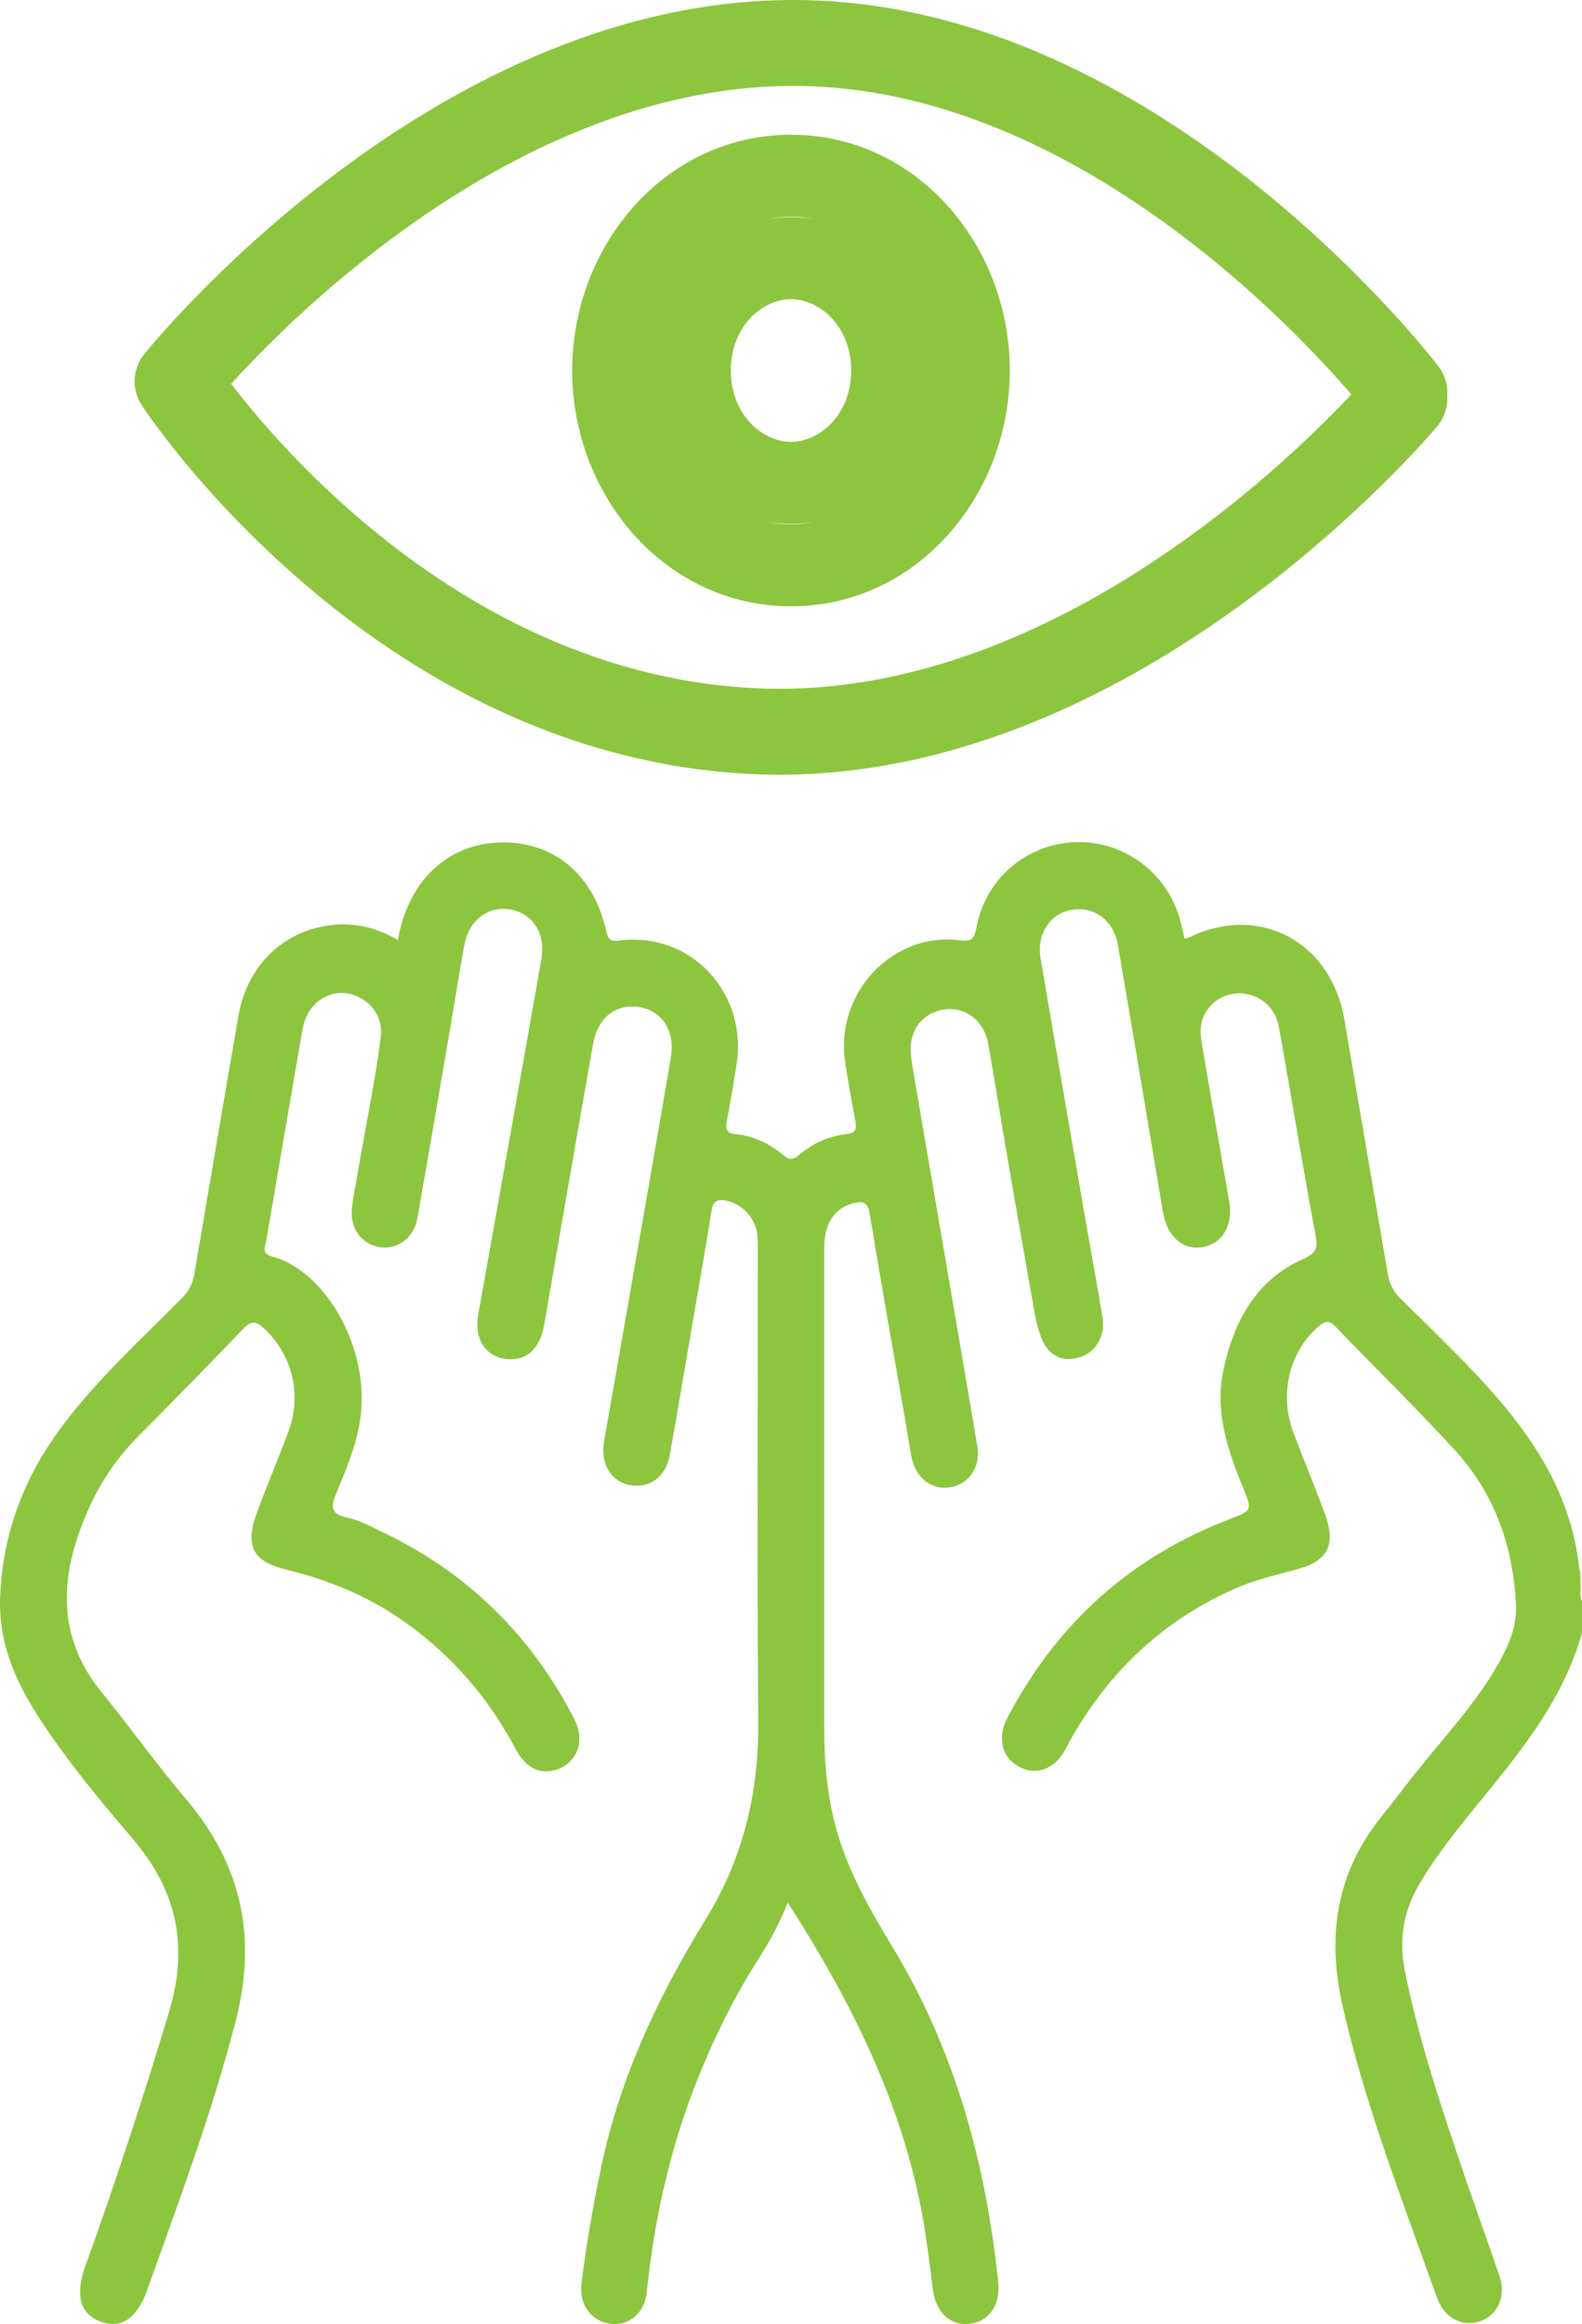 <svg width="47" height="69" viewBox="0 0 47 69" fill="none" xmlns="http://www.w3.org/2000/svg">
<path fill-rule="evenodd" clip-rule="evenodd" d="M42.652 10.945C42.737 10.877 42.737 10.877 42.737 10.877L42.734 10.873L42.728 10.865C42.722 10.859 42.715 10.85 42.706 10.838C42.688 10.815 42.663 10.782 42.63 10.741C42.564 10.658 42.468 10.539 42.343 10.389C42.094 10.089 41.73 9.667 41.262 9.162C40.327 8.154 38.971 6.81 37.28 5.463C33.924 2.792 29.109 0 23.573 0C18.052 0 13.207 2.694 9.814 5.279C8.105 6.581 6.73 7.882 5.782 8.857C5.307 9.346 4.937 9.755 4.683 10.044C4.557 10.189 4.459 10.305 4.392 10.385C4.358 10.425 4.332 10.457 4.314 10.479C4.304 10.491 4.297 10.499 4.292 10.506L4.286 10.514L4.284 10.516L4.283 10.517C4.282 10.518 4.282 10.518 5.256 11.324C4.209 12.028 4.209 12.029 4.21 12.029L4.212 12.033L4.218 12.042C4.221 12.046 4.224 12.051 4.228 12.057C4.23 12.061 4.233 12.065 4.236 12.069C4.252 12.092 4.273 12.124 4.301 12.165C4.357 12.246 4.438 12.362 4.544 12.507C4.755 12.797 5.064 13.206 5.468 13.695C6.275 14.672 7.466 15.978 9.006 17.301C12.076 19.938 16.619 22.712 22.343 22.981C28.097 23.251 33.214 20.599 36.812 17.994C38.625 16.681 40.089 15.355 41.101 14.355C41.608 13.855 42.003 13.435 42.274 13.137C42.41 12.988 42.514 12.87 42.586 12.787C42.622 12.745 42.65 12.713 42.669 12.69C42.679 12.678 42.687 12.669 42.693 12.662L42.699 12.654L42.702 12.651C42.703 12.651 42.703 12.65 42.617 12.576C42.617 12.576 42.617 12.576 42.617 12.576L42.702 12.651C42.921 12.388 43.018 12.061 42.997 11.743C43.017 11.443 42.932 11.134 42.737 10.877L42.652 10.945C42.652 10.944 42.652 10.945 42.652 10.945ZM5.256 11.324L4.209 12.028C3.905 11.563 3.936 10.95 4.283 10.517L5.256 11.324ZM6.866 11.396C7.06 11.184 7.294 10.932 7.568 10.65C8.452 9.741 9.733 8.53 11.321 7.32C14.523 4.881 18.836 2.551 23.573 2.551C28.295 2.551 32.565 4.951 35.731 7.471C37.3 8.72 38.564 9.972 39.434 10.911C39.715 11.214 39.954 11.484 40.149 11.71C39.933 11.939 39.666 12.215 39.351 12.526C38.407 13.458 37.041 14.696 35.355 15.916C31.956 18.377 27.401 20.665 22.459 20.433C17.485 20.199 13.456 17.782 10.627 15.353C9.219 14.143 8.128 12.947 7.392 12.055C7.189 11.81 7.014 11.588 6.866 11.396Z" fill="#8CC63F"/>
<path fill-rule="evenodd" clip-rule="evenodd" d="M30 11C30 7.272 27.223 4 23.5 4C19.777 4 17 7.272 17 11C17 14.728 19.777 18 23.5 18C27.223 18 30 14.728 30 11ZM24.192 6.505C23.969 6.467 23.738 6.447 23.5 6.447C23.262 6.447 23.031 6.467 22.808 6.505C23.035 6.458 23.266 6.434 23.5 6.434C23.734 6.434 23.965 6.458 24.192 6.505ZM22.808 15.495C23.031 15.533 23.262 15.553 23.5 15.553C23.738 15.553 23.969 15.533 24.192 15.495C23.965 15.541 23.734 15.566 23.5 15.566C23.266 15.566 23.035 15.541 22.808 15.495ZM23.5 8.882C24.354 8.882 25.288 9.692 25.288 11C25.288 12.308 24.354 13.118 23.5 13.118C22.646 13.118 21.712 12.308 21.712 11C21.712 9.692 22.646 8.882 23.5 8.882Z" fill="#8CC63F"/>
<path d="M46.921 46.595C46.733 44.736 45.886 43.193 44.731 41.795C43.771 40.634 42.672 39.612 41.61 38.554C41.401 38.346 41.282 38.123 41.233 37.836C40.805 35.316 40.367 32.795 39.941 30.273C39.548 27.945 37.392 26.809 35.305 27.841C35.278 27.854 35.246 27.854 35.189 27.865C35.145 27.675 35.106 27.483 35.054 27.293C34.672 25.905 33.375 24.95 31.953 25.002C30.488 25.057 29.279 26.086 29.009 27.54C28.95 27.86 28.874 27.964 28.52 27.917C26.517 27.654 24.797 29.491 25.11 31.532C25.2 32.117 25.302 32.702 25.412 33.284C25.458 33.528 25.424 33.641 25.141 33.672C24.616 33.73 24.138 33.949 23.732 34.295C23.557 34.445 23.441 34.44 23.266 34.292C22.86 33.947 22.382 33.722 21.857 33.672C21.559 33.642 21.553 33.509 21.596 33.278C21.698 32.725 21.793 32.173 21.881 31.618C22.219 29.479 20.535 27.669 18.432 27.92C18.214 27.945 18.084 27.967 18.02 27.674C17.654 25.997 16.497 25.008 14.948 25.011C13.407 25.014 12.239 26.024 11.865 27.68C11.851 27.74 11.844 27.803 11.825 27.911C11.102 27.481 10.336 27.346 9.541 27.514C8.246 27.785 7.32 28.795 7.083 30.163C6.642 32.714 6.208 35.265 5.775 37.819C5.726 38.104 5.615 38.329 5.405 38.54C4.197 39.757 2.927 40.914 1.883 42.291C0.736 43.802 0.078 45.491 0.004 47.417C-0.054 48.908 0.569 50.136 1.364 51.307C2.15 52.464 3.043 53.538 3.946 54.595C5.253 56.128 5.615 57.763 5.017 59.749C4.255 62.283 3.43 64.79 2.536 67.275C2.224 68.139 2.378 68.701 2.995 68.927C3.599 69.147 4.069 68.838 4.369 67.998C5.315 65.35 6.303 62.72 7.006 59.986C7.639 57.522 7.182 55.37 5.549 53.443C4.67 52.405 3.875 51.292 3.015 50.235C1.874 48.833 1.748 47.285 2.31 45.619C2.684 44.511 3.239 43.52 4.06 42.691C5.127 41.614 6.189 40.533 7.239 39.439C7.464 39.203 7.607 39.221 7.835 39.43C8.666 40.194 8.978 41.374 8.581 42.463C8.283 43.28 7.937 44.079 7.636 44.895C7.268 45.89 7.5 46.356 8.514 46.602C9.791 46.912 10.978 47.406 12.058 48.178C13.437 49.163 14.518 50.413 15.318 51.923C15.594 52.446 15.976 52.662 16.418 52.569C17.111 52.422 17.415 51.721 17.063 51.038C15.774 48.536 13.874 46.682 11.366 45.486C11.022 45.321 10.674 45.132 10.307 45.052C9.814 44.945 9.825 44.738 9.993 44.327C10.287 43.611 10.597 42.897 10.705 42.113C11.002 39.959 9.619 37.699 8.077 37.302C7.755 37.219 7.881 36.999 7.911 36.826C8.225 34.966 8.548 33.107 8.869 31.247C8.912 31.002 8.949 30.754 8.998 30.51C9.13 29.848 9.668 29.421 10.272 29.486C10.829 29.546 11.4 30.055 11.312 30.779C11.139 32.174 10.838 33.546 10.61 34.929C10.557 35.252 10.481 35.573 10.453 35.898C10.399 36.492 10.764 36.959 11.309 37.029C11.82 37.096 12.296 36.745 12.397 36.181C12.743 34.23 13.074 32.278 13.409 30.326C13.538 29.572 13.655 28.819 13.793 28.066C13.934 27.299 14.518 26.871 15.209 27.01C15.841 27.138 16.215 27.733 16.084 28.475C15.466 31.991 14.836 35.505 14.21 39.021C14.087 39.714 14.389 40.234 14.969 40.336C15.591 40.446 16.037 40.074 16.163 39.35C16.645 36.569 17.126 33.787 17.617 31.009C17.76 30.19 18.312 29.775 19.035 29.907C19.681 30.026 20.064 30.621 19.93 31.401C19.404 34.491 18.858 37.577 18.32 40.665C18.197 41.371 18.073 42.078 17.947 42.784C17.832 43.434 18.133 43.968 18.686 44.083C19.288 44.209 19.78 43.859 19.901 43.183C20.162 41.724 20.405 40.264 20.656 38.803C20.819 37.851 20.991 36.899 21.138 35.944C21.182 35.65 21.322 35.597 21.569 35.644C22.053 35.738 22.447 36.161 22.501 36.671C22.518 36.841 22.515 37.014 22.515 37.186C22.515 41.829 22.49 46.47 22.527 51.113C22.545 53.237 22.072 55.188 20.964 56.984C19.557 59.266 18.423 61.67 17.863 64.328C17.621 65.473 17.422 66.625 17.275 67.786C17.194 68.427 17.574 68.927 18.152 68.993C18.677 69.054 19.15 68.678 19.214 68.065C19.433 65.944 19.883 63.881 20.657 61.898C21.178 60.562 21.809 59.284 22.582 58.08C22.918 57.559 23.196 57.006 23.405 56.486C25.344 59.505 26.944 62.692 27.495 66.326C27.576 66.867 27.647 67.409 27.711 67.951C27.79 68.623 28.211 69.045 28.77 68.996C29.36 68.944 29.728 68.462 29.656 67.76C29.289 64.211 28.364 60.848 26.505 57.787C25.774 56.581 25.078 55.353 24.755 53.946C24.561 53.104 24.488 52.252 24.488 51.39C24.488 46.607 24.488 41.825 24.488 37.041C24.488 36.317 24.794 35.865 25.351 35.723C25.632 35.652 25.782 35.68 25.839 36.04C26.175 38.087 26.539 40.127 26.895 42.171C26.959 42.54 27.014 42.91 27.087 43.277C27.205 43.885 27.701 44.255 28.244 44.154C28.795 44.052 29.14 43.547 29.036 42.932C28.433 39.381 27.821 35.831 27.214 32.281C27.159 31.958 27.094 31.635 27.063 31.311C26.993 30.6 27.391 30.07 28.048 29.971C28.678 29.876 29.237 30.297 29.36 30.99C29.559 32.111 29.736 33.235 29.928 34.357C30.198 35.924 30.474 37.491 30.752 39.057C30.784 39.24 30.836 39.421 30.894 39.599C31.094 40.209 31.486 40.449 32.039 40.306C32.536 40.179 32.849 39.676 32.755 39.108C32.6 38.169 32.425 37.235 32.263 36.297C31.812 33.685 31.358 31.074 30.916 28.46C30.793 27.734 31.185 27.135 31.824 27.015C32.493 26.889 33.085 27.314 33.212 28.053C33.656 30.634 34.084 33.22 34.519 35.803C34.534 35.895 34.549 35.988 34.569 36.078C34.712 36.743 35.167 37.119 35.716 37.028C36.314 36.927 36.641 36.388 36.52 35.678C36.269 34.218 36.002 32.761 35.76 31.301C35.692 30.892 35.577 30.465 35.812 30.067C36.066 29.637 36.555 29.417 37.029 29.509C37.54 29.608 37.895 29.96 37.996 30.502C38.128 31.207 38.245 31.915 38.368 32.622C38.604 33.974 38.831 35.327 39.084 36.675C39.153 37.039 39.121 37.198 38.725 37.373C37.334 37.989 36.664 39.2 36.349 40.659C36.082 41.903 36.466 43.032 36.925 44.151C37.209 44.847 37.198 44.847 36.535 45.1C33.607 46.219 31.403 48.185 29.928 51.002C29.619 51.596 29.765 52.177 30.273 52.452C30.784 52.729 31.324 52.529 31.652 51.941C31.697 51.86 31.735 51.774 31.779 51.692C32.951 49.607 34.596 48.062 36.775 47.128C37.34 46.885 37.938 46.755 38.527 46.593C39.451 46.34 39.698 45.871 39.366 44.955C39.069 44.138 38.727 43.338 38.423 42.523C37.994 41.377 38.313 40.109 39.182 39.373C39.366 39.218 39.486 39.188 39.67 39.379C40.86 40.616 42.092 41.813 43.249 43.082C44.404 44.351 44.953 45.911 45.039 47.636C45.072 48.282 44.821 48.855 44.511 49.401C43.839 50.586 42.908 51.565 42.07 52.618C41.733 53.041 41.41 53.478 41.069 53.899C39.71 55.565 39.412 57.45 39.882 59.528C40.505 62.286 41.509 64.913 42.456 67.561C42.544 67.81 42.628 68.062 42.73 68.305C42.964 68.856 43.494 69.098 44.005 68.903C44.504 68.713 44.747 68.158 44.553 67.586C44.137 66.365 43.696 65.154 43.285 63.931C42.685 62.148 42.107 60.359 41.736 58.505C41.548 57.566 41.701 56.716 42.184 55.904C42.712 55.02 43.357 54.229 44.004 53.438C45.235 51.932 46.454 50.419 47 48.48V47.543C46.904 47.383 46.975 47.206 46.953 47.039C46.939 46.891 46.984 46.737 46.918 46.593L46.921 46.595Z" fill="#8CC63F"/>
</svg>
